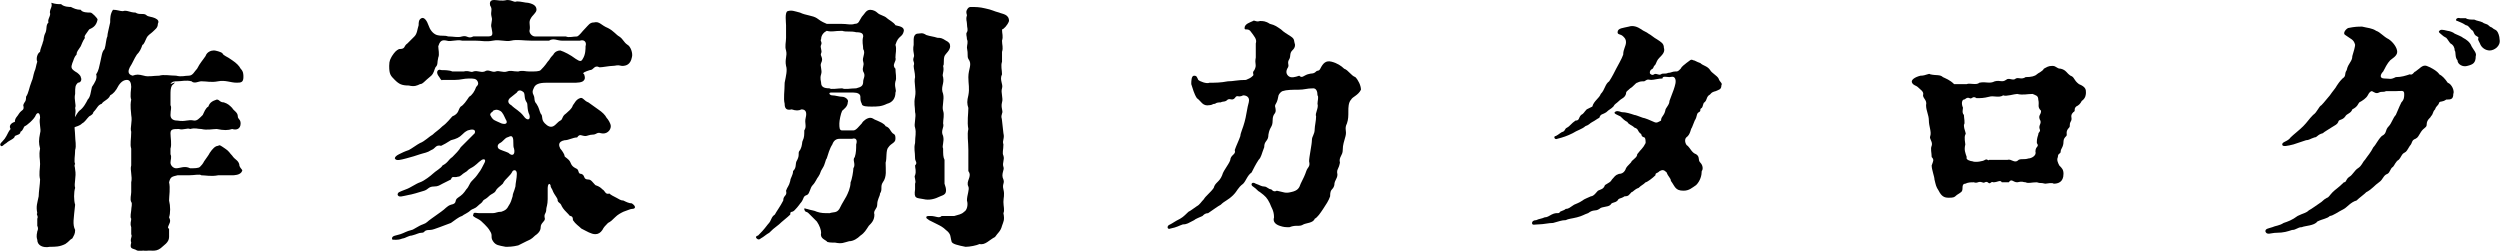 <?xml version="1.0" encoding="iso-8859-1"?>
<!-- Generator: Adobe Illustrator 29.6.1, SVG Export Plug-In . SVG Version: 9.03 Build 0)  -->
<svg version="1.1" id="_&#x30EC;&#x30A4;&#x30E4;&#x30FC;_1"
	 xmlns="http://www.w3.org/2000/svg" xmlns:xlink="http://www.w3.org/1999/xlink" x="0px" y="0px" viewBox="0 0 178.243 17.875"
	 style="enable-background:new 0 0 178.243 17.875;" xml:space="preserve">
<g>
	<path d="M5.358,16.396c0,0.3-0.1,0.4-0.2,0.6c-0.2,0.1-0.2,0.2-0.5,0.4c-0.4,0.2-0.7,0.2-1.1,0.2c-0.5,0.1-0.9-0.1-0.9-0.5
		c-0.1-0.3,0-0.5,0-0.6c0.067-0.133,0.067-0.267,0-0.4v-0.5c0.1-0.2-0.1-0.3,0-0.4c-0.1-0.5,0-0.7,0.1-1.2c0-0.3,0.1-0.9,0.1-1.2
		c-0.1-0.4,0-0.8,0-1.1c0-0.4-0.1-0.6,0-1.1c-0.1-0.4-0.1-0.6,0-1.1c0.1-0.3-0.1-0.7,0-1.1c0-0.4-0.2-0.4-0.3-0.2
		c-0.1,0.3-0.7,0.8-0.8,0.8c-0.1,0.1-0.1,0.3-0.3,0.4c0,0.2-0.2,0.2-0.4,0.3c0,0.2-0.4,0.3-0.6,0.5c-0.2,0.1-0.3,0.3-0.4,0.2
		c-0.1-0.1,0-0.2,0.1-0.3c0.133-0.133,0.233-0.267,0.3-0.4c0.1-0.2,0.2-0.4,0.3-0.5c-0.2-0.3,0.2-0.5,0.3-0.5c0-0.3,0.2-0.4,0.3-0.6
		c0.2-0.3,0.4-0.2,0.3-0.6c0.1-0.3,0.2-0.2,0.2-0.6c0.2-0.3,0.2-0.6,0.4-1.1c0.1-0.2,0.1-0.4,0.2-0.7c0.1-0.2,0.1-0.4,0.2-0.7
		c-0.1-0.2,0-0.6,0.2-0.7c0-0.2,0.2-0.6,0.2-0.7c0.1-0.2,0-0.3,0.2-0.7c0.1-0.3,0-0.5,0.2-0.7c-0.1-0.2,0.2-0.5,0.1-0.7
		c0-0.3,0.2-0.4,0.1-0.7c0.3,0.1,0.5,0.1,0.7,0.1c0.2,0.2,0.6,0.2,0.7,0.2c0.2,0.1,0.4,0.2,0.7,0.2c0.1,0.2,0.5,0.2,0.7,0.2
		c0.1,0,0.5,0.4,0.5,0.5c-0.1,0.5-0.4,0.6-0.6,0.7c-0.2,0.3-0.4,0.5-0.3,0.6c-0.2,0.3-0.2,0.4-0.3,0.6c-0.2,0.3-0.3,0.4-0.3,0.6
		c-0.2,0.2-0.2,0.4-0.3,0.6c-0.1,0.3-0.1,0.4,0.2,0.6c0.2,0.1,0.4,0.3,0.4,0.4c0.1,0.2,0,0.4-0.2,0.4c-0.2,0.2-0.2,0.3-0.2,0.8
		c-0.1,0.4,0.1,0.8,0,1c0.1,0.4-0.1,0.7,0,1c-0.1,0.2,0,0.7,0,1c0,0.3,0.1,0.7,0,1c0,0.4-0.1,0.8,0,1c-0.1,0.1,0,0.2,0,0.4
		c0.1,0.5-0.1,1,0,1.3c-0.1,0.3-0.1,0.9,0,1.2C5.258,15.596,5.158,15.996,5.358,16.396z M12.256,6.098c-0.1,0.2-0.1,0.4-0.1,0.7v0.7
		c0.1,0.2,0,0.3,0,0.7c0,0.2,0.1,0.4,0.5,0.4c0.6,0.1,0.7-0.1,1.2,0c0.2,0,0.3-0.1,0.6-0.4c0.1-0.2,0.2-0.5,0.4-0.6
		c0.1-0.3,0.3-0.4,0.6-0.5c0.2,0,0.2,0.2,0.5,0.2c0.3,0.1,0.4,0.2,0.6,0.4c0.1,0.2,0.4,0.3,0.4,0.6c0,0.2,0.2,0.2,0.2,0.5
		c0,0.4-0.3,0.5-0.6,0.4c-0.3,0.1-0.6,0.1-1.1,0c-0.3,0-0.7,0.1-1.1,0c-0.3,0-0.4-0.1-0.8,0c-0.2-0.1-0.5,0.1-0.8,0
		c-0.4,0-0.6,0-0.6,0.3c0,0.3,0.1,0.8,0,1.1c0,0.1,0,0.2,0,0.4c0.1,0.2,0,0.4,0,0.6s0.2,0.4,0.4,0.4c0.3,0,0.6-0.2,1,0
		c0.3,0,0.6,0,0.7-0.1c0.1-0.1,0.2-0.2,0.3-0.4c0.2-0.3,0.3-0.4,0.4-0.6c0.2-0.3,0.4-0.5,0.6-0.5c0.1-0.1,0.2,0,0.5,0.2
		c0.3,0.2,0.3,0.3,0.5,0.5c0.2,0.3,0.4,0.3,0.5,0.6c0,0.3,0.3,0.4,0.2,0.5c-0.1,0.3-0.6,0.3-0.7,0.3h-1c-0.5,0.1-0.9,0-1.2,0
		c-0.1-0.1-0.5,0-0.9,0h-0.8c-0.4,0.1-0.5,0.1-0.6,0.5c0.1,0.4,0,1,0,1.3c0.1,0.4,0.1,0.9,0,1.2c0.1,0.2,0.1,0.3,0,0.5
		c-0.1,0.2-0.1,0.3,0,0.3v0.6c0,0.4-0.4,0.6-0.6,0.8c-0.4,0.3-0.7,0.1-1.1,0.2c-0.2-0.1-0.4,0.1-0.7-0.1c-0.3-0.1-0.4-0.1-0.3-0.5
		c-0.1-0.3,0.1-0.4,0-0.6v-0.5c-0.1-0.3,0-0.4,0-0.6c-0.1-0.1,0-0.5,0-0.6c0-0.2,0.1-0.5,0-0.6c-0.1-0.2,0-0.5,0-0.7v-0.7
		c0.1-0.4-0.1-0.9,0-1.2v-1.2c-0.1-0.3,0-0.7,0-1.2c-0.1-0.3,0.1-0.7,0-1.2c0-0.2-0.1-0.6,0-1.1c-0.1-0.2,0-0.8,0-0.9
		c0-0.3-0.1-0.5-0.3-0.5c-0.2,0-0.4,0.1-0.6,0.4c-0.2,0.4-0.4,0.6-0.6,0.7c-0.1,0.3-0.5,0.4-0.6,0.6c-0.3,0.1-0.3,0.3-0.6,0.6
		c0,0.1-0.1,0.2-0.3,0.3c-0.2,0.2-0.3,0.4-0.5,0.5c-0.2,0.2-0.4,0.2-0.6,0.3c-0.2,0.1-0.3,0.2-0.4,0.2c-0.1-0.1,0-0.2,0.2-0.4
		c0.1-0.2,0.4-0.8,0.6-1c0.3-0.2,0.5-0.6,0.6-0.8c0.2-0.2,0.2-0.5,0.3-0.9c0.2-0.3,0.4-0.6,0.3-0.9c0.2-0.3,0.2-0.5,0.3-0.9
		c0.1-0.4,0.1-0.7,0.3-0.9c0.1-0.3,0.1-0.7,0.2-0.9c0-0.2,0.1-0.5,0.2-1c0-0.3,0-0.6,0.2-0.9c0.3,0,0.5,0.1,0.7,0.1
		c0.3-0.1,0.5,0.1,0.9,0.1c0.3,0.2,0.6,0,0.8,0.2c0.1,0.1,0.4,0.1,0.6,0.2c0.2,0.1,0.3,0.2,0.2,0.4c0,0.3-0.2,0.4-0.4,0.6
		c-0.1,0.1-0.3,0.2-0.4,0.4c-0.1,0.2-0.2,0.5-0.3,0.5c-0.1,0.3-0.2,0.5-0.4,0.7c-0.2,0.3-0.3,0.6-0.5,0.9c-0.1,0.2-0.2,0.5,0.2,0.6
		c0.3-0.1,0.4-0.1,0.8,0c0.3,0.1,0.7,0,1.1,0c0.3-0.1,0.8,0,1.2,0c0.4,0.1,0.6,0,0.9,0c0.3,0,0.4-0.3,0.6-0.5
		c0.2-0.4,0.4-0.6,0.6-0.9c0.1-0.3,0.4-0.4,0.6-0.4c0.1,0,0.5,0.1,0.6,0.2c0.1,0.2,0.3,0.2,0.7,0.5c0.3,0.2,0.5,0.4,0.6,0.6
		c0.2,0.2,0.2,0.4,0.2,0.6c0,0.4-0.2,0.4-0.5,0.4c-0.4,0-0.8-0.2-1.3-0.1c-0.5,0.1-0.8,0-1.2,0c-0.2,0-0.5,0.2-0.7,0
		c-0.4-0.1-0.7,0-1,0c-0.2,0-0.4,0-0.5,0.2C12.656,5.798,12.456,5.898,12.256,6.098z"/>
	<path d="M45.048,14.896c-0.1,0-0.3,0.1-0.6,0.2c-0.2,0.1-0.4,0.2-0.6,0.4c-0.2,0.2-0.3,0.3-0.5,0.4c-0.2,0.2-0.3,0.3-0.4,0.5
		c-0.133,0.2-0.3,0.3-0.5,0.3c-0.3,0-0.6-0.2-1-0.4c-0.2-0.2-0.4-0.3-0.6-0.6c0-0.4-0.2-0.2-0.3-0.4c-0.2-0.2-0.4-0.4-0.5-0.6
		c-0.1-0.3-0.3-0.2-0.3-0.5c-0.1-0.2-0.2-0.3-0.3-0.5c-0.1-0.3-0.2-0.3-0.2-0.5c-0.1-0.2-0.2,0-0.2,0.2v0.8c0,0.4-0.1,0.6-0.1,0.7
		c0,0.4-0.2,0.3-0.1,0.7c0,0.2-0.3,0.3-0.3,0.6c0,0.2-0.1,0.4-0.4,0.6c-0.3,0.3-0.4,0.3-0.6,0.4c-0.2,0.1-0.4,0.2-0.6,0.3
		c-0.4,0.1-0.7,0.1-0.9,0.1c-0.5-0.1-0.7-0.1-0.9-0.4c-0.2-0.3,0-0.4-0.2-0.7c-0.1-0.2-0.3-0.4-0.4-0.5c-0.2-0.2-0.3-0.3-0.5-0.4
		c-0.2-0.1-0.4-0.2-0.3-0.3c0-0.2,0.2-0.1,0.4-0.1h1c0.2,0,0.3-0.1,0.6-0.1c0.3-0.1,0.4-0.2,0.5-0.4c0.2-0.3,0.2-0.4,0.3-0.7
		c0-0.2,0.1-0.3,0.2-0.7c0-0.2,0.1-0.6,0.1-0.9c0-0.3-0.2-0.3-0.3-0.2c-0.1,0.2-0.2,0.3-0.3,0.4c-0.2,0.2-0.3,0.3-0.4,0.5
		c-0.2,0.2-0.4,0.3-0.5,0.5s-0.3,0.2-0.5,0.4s-0.3,0.2-0.4,0.3c-0.1,0.2-0.2,0.2-0.4,0.4s-0.4,0.2-0.5,0.3c-0.2,0.2-0.5,0.3-0.6,0.4
		c-0.3,0.1-0.5,0.3-0.8,0.5c-0.3,0.1-0.5,0.2-0.8,0.3c-0.3,0.1-0.5,0.2-0.7,0.2c-0.5,0-0.3,0.2-0.6,0.2c-0.2,0-0.3,0.1-0.7,0.2
		c-0.2,0-0.5,0.2-0.6,0.2c-0.1,0-0.2,0.1-0.5,0.1s-0.3,0-0.3-0.1c0-0.2,0.3-0.2,0.6-0.3s0.4-0.2,0.8-0.3c0.1,0,0.5-0.3,0.8-0.4
		c0.3-0.1,0.3-0.2,0.6-0.4s0.4-0.3,0.7-0.5s0.4-0.4,0.7-0.5c0.5-0.1,0.2-0.3,0.5-0.5c0.3-0.2,0.4-0.3,0.6-0.6
		c0.2-0.2,0.2-0.4,0.4-0.6c0.2-0.2,0.3-0.3,0.5-0.6c0.1-0.1,0.3-0.5,0.4-0.7c0.1-0.2,0-0.3-0.2-0.2c-0.3,0.2-0.4,0.4-0.8,0.6
		c-0.2,0.1-0.2,0.2-0.4,0.3c-0.2,0.1-0.3,0.3-0.5,0.3c-0.3,0.1-0.4-0.1-0.5,0.2l-0.6,0.3c-0.2,0.1-0.3,0.2-0.6,0.2
		c-0.4,0-0.4,0.2-0.7,0.3c-0.3,0.1-1,0.3-1.1,0.3c-0.5,0.1-0.7,0.2-0.8,0c0-0.2,0.1-0.2,0.6-0.4c0.3-0.1,0.7-0.4,1-0.5
		c0.3-0.1,0.8-0.5,0.9-0.6c0.2-0.2,0.6-0.4,0.7-0.6c0.4-0.2,0.4-0.4,0.7-0.6c0.2-0.2,0.5-0.5,0.6-0.7c0.3-0.3,0.4-0.4,0.6-0.6
		c0.1-0.1,0.3-0.3,0.4-0.4c0.1-0.3-0.2-0.3-0.5-0.2c-0.2,0.1-0.3,0.2-0.4,0.3c-0.2,0.2-0.4,0.3-0.8,0.4c-0.3,0.2-0.5,0.3-0.7,0.4
		c-0.4-0.1-0.4,0.2-0.7,0.3c-0.3,0.2-0.5,0.2-0.8,0.3c-0.3,0.1-0.6,0.2-1,0.3c-0.4,0.1-0.7,0.2-0.8,0c0-0.1,0.1-0.2,0.3-0.3
		c0.2-0.1,0.4-0.2,0.7-0.3c0.2-0.1,0.6-0.4,0.8-0.5c0.3-0.1,0.7-0.5,0.9-0.6c0.2-0.2,0.4-0.3,0.7-0.6c0.3-0.2,0.6-0.6,0.7-0.7
		c0.5-0.2,0.4-0.5,0.6-0.7c0.2-0.1,0.4-0.4,0.6-0.7c0.2-0.1,0.4-0.4,0.5-0.7c0.1-0.1,0.2-0.2,0.1-0.4c-0.1-0.2-0.3-0.2-0.6-0.2
		c-0.4,0-0.6,0.1-1,0.1h-0.9c-0.1,0.1-0.2-0.2-0.3-0.3c-0.2-0.3,0-0.5,0.2-0.4c0.2,0,0.6,0,0.8,0.1h0.8c0.4-0.1,0.5,0.1,0.7,0
		c0.3-0.1,0.5,0.1,0.8,0c0.3-0.2,0.5,0.1,0.8,0c0.2-0.1,0.5,0.1,0.8,0c0.3-0.1,0.4,0,0.8,0c0.3-0.1,0.5,0,0.8,0c0.4,0,0.7,0,0.8-0.1
		s0.3-0.3,0.5-0.6c0.2-0.2,0.1-0.2,0.4-0.5c0.1-0.2,0.3-0.3,0.5-0.3c0.3,0.1,0.7,0.3,1.1,0.6c0.3,0.2,0.4,0.2,0.5,0
		c0.2-0.3,0.2-0.7,0.2-0.9c0.1-0.3-0.1-0.5-0.4-0.4h-1.3c-0.3,0-0.6-0.2-0.9,0h-1.3c-0.5,0-1-0.1-1.4,0c-0.4,0.1-0.8-0.1-1.3,0
		c-0.5,0.1-0.8,0-1.3,0h-0.9c-0.4-0.1-0.8,0.1-1.1,0c-0.4-0.1-0.5,0.1-0.6,0.4c0,0.2,0.1,0.6,0,0.8c-0.1,0.4,0,0.5-0.2,0.7
		c-0.1,0.2-0.1,0.4-0.3,0.6c-0.5,0.4-0.6,0.6-0.8,0.6c-0.2,0.1-0.4,0.2-0.8,0.1c-0.5,0-0.7-0.1-1-0.4c-0.3-0.3-0.4-0.4-0.4-1
		c0-0.4,0.1-0.5,0.2-0.7c0.2-0.3,0.3-0.4,0.5-0.5c0.5,0,0.3-0.2,0.6-0.4l0.5-0.5c0.2-0.2,0.2-0.5,0.3-0.8c0-0.2,0-0.4,0.2-0.5
		c0.2-0.1,0.4,0.2,0.5,0.5c0.1,0.3,0.3,0.6,0.6,0.7c0.4,0.1,0.5,0,0.8,0.1c0.4,0,0.7,0.1,1,0c0.4-0.1,0.4,0.2,0.8,0h1
		c0.4,0,0.4-0.1,0.3-0.6c-0.1-0.3,0.1-0.5,0-0.8c-0.1-0.4,0.1-0.5-0.1-0.8C34.85,0,35.15,0,35.25,0c0.2,0,0.5,0.1,0.9,0
		c0.4,0,0.5,0.2,0.7,0.1c0.3,0,0.6,0.1,0.8,0.1c0.5,0.1,0.6,0.3,0.6,0.5s-0.3,0.4-0.4,0.6c-0.2,0.3,0,0.5-0.1,0.9
		c0,0.2,0.2,0.4,0.4,0.4h2.199c0.2,0.1,0.5,0,0.8,0c0.2-0.1,0.3-0.3,0.6-0.6c0.2-0.2,0.3-0.4,0.6-0.4c0.4-0.1,0.5,0.2,1,0.4
		c0.4,0.2,0.6,0.5,0.8,0.6c0.3,0.2,0.3,0.4,0.6,0.6c0.2,0.1,0.4,0.6,0.3,0.9c-0.1,0.5-0.4,0.6-0.7,0.6c-0.4-0.1-0.4,0-0.7,0
		c-0.2,0-0.7,0.1-0.9,0.1c-0.4-0.2-0.4,0.2-0.7,0.2c-0.3,0.1-0.6,0.2-0.4,0.3c0.067,0.2,0.067,0.333,0,0.4c-0.1,0.2-0.5,0.2-0.8,0.2
		h-1.9c-0.5,0-0.8,0.1-0.9,0.4c-0.1,0.2-0.1,0.3,0,0.5c0.1,0.2,0,0.4,0.2,0.6c0.2,0.3,0.2,0.5,0.3,0.7c0.2,0.2,0,0.4,0.3,0.7
		c0.2,0.2,0.4,0.3,0.6,0.2c0.2-0.1,0.3-0.3,0.5-0.4c0.2-0.1,0.1-0.3,0.4-0.5c0.2-0.2,0.4-0.3,0.5-0.6c0.1-0.1,0.2-0.4,0.5-0.5
		c0.2-0.1,0.3,0.2,0.6,0.3c0.3,0.2,0.4,0.3,0.7,0.5c0.3,0.2,0.5,0.4,0.6,0.6c0.1,0.1,0.3,0.4,0.3,0.6c0,0.3-0.3,0.6-0.7,0.5
		c-0.3-0.1-0.3,0.1-0.6,0.1c-0.2,0-0.4,0.1-0.5,0.1c-0.3,0-0.4-0.2-0.6,0.1c-0.3,0-0.6,0.2-0.9,0.2c-0.5,0.1-0.4,0.4-0.3,0.6
		c0.1,0.1,0.3,0.4,0.3,0.5s0.1,0.1,0.3,0.3s0.1,0.4,0.5,0.6c0.3,0.1,0.1,0.4,0.4,0.4c0.3,0.1,0.1,0.4,0.5,0.4c0.2,0,0.3,0.2,0.5,0.4
		c0.3,0.1,0.4,0.2,0.5,0.3c0.2,0.1,0.2,0.4,0.5,0.3c0.1,0.1,0.3,0.2,0.5,0.3c0.2,0.1,0.3,0.2,0.5,0.2c0.2,0.1,0.4,0.2,0.6,0.2
		C45.348,14.696,45.348,14.896,45.048,14.896L45.048,14.896z M36.05,8.498c-0.1-0.2-0.2-0.5-0.4-0.6s-0.3-0.1-0.5,0
		c0,0.1-0.2,0.1-0.2,0.3c0.067,0.133,0.133,0.233,0.2,0.3c0.1,0.1,0.4,0.2,0.6,0.3C36.05,8.898,36.25,8.798,36.05,8.498z
		 M36.65,10.597c-0.1-0.2,0-0.6-0.1-0.8c-0.1-0.2-0.3,0-0.4,0c-0.2,0.1-0.3,0.3-0.5,0.4c-0.2,0.1-0.2,0.3-0.1,0.4
		c0.1,0.1,0.5,0.2,0.7,0.3C36.55,11.197,36.75,10.997,36.65,10.597z M36.35,6.998c-0.2,0.2-0.1,0.4,0.1,0.5c0.3,0.3,0.6,0.4,0.9,0.8
		c0.2,0.3,0.5,0.3,0.4-0.1c-0.2-0.4-0.1-0.8-0.2-0.9c-0.2-0.3-0.1-0.5-0.2-0.7c-0.2-0.2-0.4-0.2-0.5,0
		C36.85,6.598,36.35,6.998,36.35,6.998z"/>
	<path d="M64.443,2.199c-0.1,0.5-0.4,0.3-0.6,1c0.1,0.3,0,0.6,0,0.9c0.1,0.3-0.3,0.5,0,0.8c0,0.3,0.1,0.7,0,0.9
		c-0.1,0.4,0.1,0.6,0,0.8c0,0.4-0.2,0.7-0.6,0.8c-0.4,0.2-0.7,0.2-1.1,0.2c-0.3,0-0.7,0-0.7-0.2c-0.1-0.2-0.1-0.3-0.1-0.5
		s-0.2-0.3-0.5-0.3h-1.6c-0.2,0-0.1,0.2,0.1,0.2s0.5,0.1,0.7,0.1c0.2,0,0.5,0.2,0.4,0.4c0,0.3-0.3,0.5-0.4,0.6
		c-0.1,0.2-0.2,0.7-0.2,0.9c0,0.3,0,0.5,0.2,0.5h0.8c0.2,0,0.4-0.3,0.6-0.5c0.1-0.2,0.4-0.4,0.6-0.4c0.2,0,0.2,0.1,0.5,0.2
		c0.2,0.1,0.5,0.2,0.6,0.4c0.3,0.1,0.3,0.3,0.5,0.5c0.2,0.1,0.2,0.2,0.2,0.4c0,0.3-0.3,0.3-0.5,0.6c-0.2,0.2-0.1,0.8-0.2,1.1
		c0,0.5,0.1,1-0.2,1.4c-0.2,0.3,0,0.5-0.2,0.8c0,0.2-0.2,0.4-0.2,0.8c0,0.3-0.3,0.4-0.2,0.7c0,0.4-0.2,0.6-0.4,0.8
		c-0.2,0.3-0.3,0.5-0.6,0.7c-0.2,0.2-0.5,0.4-0.8,0.4c-0.4,0.1-0.5,0.2-1,0.1c-0.2,0-0.6,0-0.6-0.1c-0.1-0.1-0.5-0.2-0.4-0.6
		c0-0.2-0.1-0.5-0.3-0.8c-0.3-0.3-0.4-0.4-0.6-0.6c-0.1-0.1-0.2-0.1-0.2-0.1c-0.067-0.067-0.1-0.133-0.1-0.2c0-0.1,0.1,0,0.2,0
		c0.3,0.1,0.5,0.1,0.7,0.2c0.3,0.1,0.5,0.1,0.9,0.1c0.3-0.1,0.5,0,0.7-0.3c0.1-0.2,0.2-0.4,0.5-0.9c0.1-0.2,0.3-0.6,0.3-1
		c0.1-0.2,0.2-0.8,0.2-1c0.2-0.3-0.1-0.6,0.1-0.8c0.1-0.3,0.1-0.6,0.1-0.9c0.1-0.3,0-0.5-0.3-0.4h-0.9c-0.2,0-0.4,0.1-0.5,0.4
		c-0.2,0.3-0.3,0.7-0.4,1c-0.1,0.1-0.1,0.4-0.3,0.7s-0.1,0.3-0.3,0.6c-0.1,0.1-0.2,0.4-0.4,0.6c-0.2,0.2-0.2,0.6-0.4,0.7
		c-0.3,0.1-0.2,0.2-0.4,0.5c-0.1,0.1-0.2,0.3-0.5,0.6c-0.2,0.2-0.3,0-0.3,0.3c-0.2,0.2-0.6,0.5-0.8,0.7c-0.4,0.3-0.5,0.4-0.7,0.6
		c-0.2,0.1-0.4,0.3-0.6,0.4c-0.1,0.1-0.2,0.1-0.3,0c-0.1-0.1,0-0.2,0.1-0.2c0.2-0.2,0.4-0.4,0.7-0.8c0.3-0.3,0.2-0.5,0.5-0.7
		c0.1-0.2,0.4-0.6,0.6-1c0-0.4,0.3-0.3,0.2-0.7c0.1-0.3,0.2-0.3,0.3-0.7c0-0.2,0.2-0.4,0.2-0.7c0.3-0.3,0.1-0.5,0.3-0.8
		c0.2-0.4,0-0.5,0.2-0.7c0.2-0.4,0.1-0.5,0.2-0.7s0.1-0.4,0.1-0.7c0.2-0.3,0-0.5,0.1-0.9s0-0.6-0.3-0.6c-0.2,0.1-0.4,0.1-0.7,0
		c-0.4,0.1-0.5-0.1-0.5-0.4c-0.1-0.4,0-0.9,0-1.5c0.1-0.5,0.2-0.9,0.1-1.2c-0.1-0.5,0.1-0.7,0-1.1c-0.1-0.3,0-0.6,0-0.9V1.8
		c0-0.2-0.1-0.9,0.1-1c0.3-0.1,0.5,0,0.9,0.1c0.4,0.2,0.9,0.2,1.2,0.4c0.4,0.3,0.5,0.3,0.7,0.4h1c0.5,0,0.7,0.1,1,0
		c0.3,0,0.3-0.2,0.5-0.5c0.2-0.2,0.3-0.5,0.6-0.5c0.2,0,0.4,0.1,0.5,0.2c0.2,0.2,0.5,0.2,0.7,0.4c0.1,0.1,0.5,0.3,0.6,0.5
		C64.343,1.9,64.443,1.999,64.443,2.199z M61.543,5.798c0-0.2,0.2-0.4,0-0.7c-0.1-0.3,0.1-0.4,0-0.7s0.2-0.6,0-0.9
		c0-0.3-0.1-0.5,0-0.9c0-0.2-0.1-0.3-0.5-0.3c-0.4-0.1-0.7,0-1-0.1c-0.6,0-0.7,0.1-1.1,0c-0.2,0.1-0.4,0.3-0.4,0.6
		c-0.1,0.1,0.1,0.2,0,0.4c-0.1,0.2,0.1,0.4,0,0.6c-0.1,0.2,0.2,0.3,0,0.7c-0.1,0.2,0.1,0.5,0,0.8c-0.1,0.3,0,0.5,0,0.6
		c0,0.3,0.2,0.4,0.6,0.4c0.1,0.1,0.6,0,0.9,0c0.2,0.1,0.6,0,1,0C61.444,6.198,61.543,6.098,61.543,5.798z M67.042,13.996
		c-0.4,0.2-0.8,0.3-1.2,0.2c-0.5-0.1-0.7,0-0.6-0.7v-0.4c0.1-0.2-0.1-0.5,0-0.6c0.1-0.3,0-0.5,0-0.7c0.2-0.2,0-0.3,0-0.5
		c0-0.5-0.1-0.7,0-1.1c0-0.5,0.1-0.7,0-1.1c-0.1-0.2,0.1-0.8,0-1.1c0-0.4-0.1-0.6,0-1.1c0.1-0.5-0.1-1,0-1.4c0-0.3-0.1-0.6-0.1-0.8
		c0.1-0.3-0.1-0.3,0-0.6c0.1-0.2-0.1-0.4,0-0.9v-0.4c0-0.2,0.1-0.4,0.3-0.4c0.2,0,0.3-0.1,0.6,0.1c0.3,0.1,0.5,0.1,0.8,0.2
		c0.2,0,0.3,0,0.6,0.2c0.2,0.1,0.3,0.2,0.3,0.4c0,0.3-0.3,0.5-0.4,0.7c-0.1,0.3,0,0.6-0.1,0.7c0.1,0.4-0.1,0.6,0,0.8
		c0.1,0.5-0.2,0.7,0,1.2c0.1,0.4-0.1,0.9,0,1.2c0.1,0.3,0,0.6,0,0.9c0.1,0.3-0.2,0.5,0,0.9c0.1,0.4-0.1,0.7,0,0.9
		c0,0.4,0,0.6,0.1,0.8v1.7C67.642,13.896,67.242,13.896,67.042,13.996z M71.541,9.498c0.1,0.4-0.1,0.5,0,0.8c0,0.4-0.1,0.6,0,0.8
		c0.1,0.3-0.1,0.5,0,0.8c0.1,0.2-0.2,0.5,0,0.9c0.1,0.3-0.1,0.3,0,0.7c0.1,0.4,0,0.6,0,0.9c0,0.3,0.1,0.6,0,0.8
		c0.1,0.5,0,0.6-0.1,0.9c-0.1,0.4-0.3,0.5-0.5,0.8c-0.4,0.2-0.7,0.6-1.1,0.5c-0.2,0.1-0.7,0.2-1,0.2c-0.5-0.1-1-0.2-1-0.4
		c-0.1-0.3,0-0.5-0.4-0.8c-0.2-0.2-0.4-0.3-0.6-0.4l-0.6-0.3c-0.1-0.1-0.2-0.1-0.2-0.2c0-0.1,0.1-0.1,0.3-0.1c0.4,0,0.6,0.2,0.8,0
		h0.9c0.3-0.1,0.5-0.1,0.7-0.3c0.2-0.1,0.3-0.5,0.2-0.8c0-0.4,0.2-0.8,0.1-1c-0.2-0.4,0.3-0.7,0-1.1v-1.5c0-0.6-0.1-1.1,0-1.5
		c-0.1-0.5,0-1.1,0-1.5c-0.1-0.3-0.1-0.5,0-0.9c0.1-0.5,0-0.8,0-1.3c0-0.6,0.3-0.9,0-1.3c-0.1-0.2,0-0.3-0.1-0.8
		c0-0.2,0.1-0.4,0-0.6c0-0.2-0.1-0.4,0-0.5c0.1-0.2,0-0.3,0-0.6c0-0.2-0.1-0.3,0-0.6c0-0.1-0.1-0.2,0-0.4c0.1-0.2,0.2-0.2,0.3-0.2
		c0.3,0,0.6,0,1,0.1c0.5,0.1,0.6,0.2,1,0.3c0.2,0.1,0.7,0.1,0.7,0.6c-0.1,0.3-0.4,0.6-0.5,0.6c0,0.3,0.1,0.5,0,0.8
		c0,0.3,0.1,0.5,0,0.8v0.7c-0.1,0.3,0,0.6,0,0.9c-0.2,0.4,0.1,0.7,0,1c-0.1,0.3,0.1,0.7,0,1c-0.1,0.4,0.1,0.6,0,0.8
		c-0.1,0.3,0,0.3,0,0.5C71.441,8.598,71.541,9.498,71.541,9.498z"/>
	<path d="M96.334,7.098c-0.2,0.2-0.2,0.6-0.2,0.8c0,0.4,0,0.6-0.1,0.9c-0.2,0.4,0,0.5-0.1,0.9c-0.1,0.4-0.2,0.6-0.2,1
		s-0.3,0.5-0.2,0.9c-0.1,0.5-0.2,0.4-0.2,0.7c0.1,0.4-0.2,0.5-0.2,0.9c-0.1,0.4-0.3,0.2-0.3,0.8c-0.1,0.3-0.3,0.6-0.5,0.9
		s-0.4,0.6-0.6,0.7c-0.1,0.3-0.6,0.3-0.8,0.4c-0.3,0.2-0.5,0-1,0.2c-0.3,0-0.4,0-0.7-0.1c-0.3-0.1-0.5-0.3-0.4-0.6
		c0-0.5-0.2-0.7-0.3-1c-0.2-0.4-0.3-0.5-0.7-0.8c-0.2-0.1-0.2-0.2-0.5-0.4c-0.2-0.1-0.1-0.4,0.2-0.2c0.3,0.1,0.4,0.2,0.6,0.2
		s0.3,0.2,0.5,0.2c0.1,0.1,0.2,0.2,0.4,0.1c0.5,0.1,0.6,0.2,1,0.1c0.5-0.1,0.6-0.3,0.7-0.6c0.2-0.4,0.3-0.6,0.4-0.9
		c0.1-0.3,0.3-0.3,0.2-0.7c0-0.3,0.2-1.2,0.2-1.5s0.2-0.4,0.2-0.8c0-0.2,0.1-0.6,0.1-0.9c-0.1-0.2,0.2-0.6,0.1-0.9
		c0-0.2,0.1-0.5,0-0.6c0-0.3-0.1-0.5-0.3-0.5c-0.5,0-0.6,0.1-1.1,0.1c-0.4,0-0.8,0-1.1,0.1c-0.2,0.1-0.3,0.3-0.3,0.4
		c-0.1,0.6-0.3,0.5-0.2,0.8c0.1,0.5-0.2,0.3-0.2,0.9c0,0.5-0.2,0.4-0.3,1c0,0.5-0.3,0.4-0.3,0.9c-0.2,0.5-0.2,0.7-0.4,0.9
		c-0.2,0.3-0.4,0.7-0.5,0.9c-0.3,0.2-0.4,0.6-0.6,0.8c-0.4,0.3-0.4,0.5-0.7,0.8c-0.4,0.4-0.6,0.4-0.9,0.7c-0.2,0.1-0.6,0.4-0.9,0.6
		c-0.2,0-0.3,0.1-0.4,0.2c-0.2,0.1-0.5,0.2-0.6,0.3c-0.4,0.2-0.5,0.3-0.8,0.3c-0.3,0.1-0.4,0.2-0.9,0.3c-0.2,0.1-0.3-0.2,0-0.3
		c0.2-0.1,0.3-0.2,0.7-0.4c0.2-0.1,0.5-0.4,0.6-0.5c0.2-0.1,0.3-0.2,0.6-0.4c0.2-0.1,0.3-0.3,0.5-0.5c0.1-0.2,0.5-0.5,0.7-0.8
		c0.1-0.4,0.4-0.4,0.6-0.9c0.1-0.4,0.6-0.9,0.6-1.2c0.1-0.3,0.4-0.3,0.3-0.6c0.1-0.3,0.3-0.7,0.4-1c0-0.2,0.2-0.6,0.3-1
		c0.1-0.3,0.2-1.1,0.3-1.4c0.1-0.4-0.2-0.5-0.4-0.5c-0.4,0.2-0.4-0.1-0.6,0.2c-0.2,0.2-0.3,0-0.5,0.1c-0.2,0.2-0.3,0.1-0.5,0.2
		c-0.2,0-0.333,0.033-0.4,0.1c-0.2,0-0.2,0.1-0.4,0.1c-0.5,0.1-0.6-0.3-0.9-0.5c-0.2-0.3-0.3-0.7-0.4-1c0-0.2,0-0.6,0.2-0.6
		c0.2,0,0.2,0.1,0.3,0.3c0.1,0.1,0.6,0.3,0.8,0.2c0.4,0,0.8,0,1.3-0.1c0.4,0,0.7-0.1,1.3-0.1c0.2-0.1,0.3-0.1,0.5-0.3
		c0.1-0.1-0.1-0.2,0.1-0.4c0.2-0.4,0-0.4,0.1-0.9v-1c0.1-0.3-0.1-0.5-0.4-0.9c-0.2-0.2-0.4,0-0.4-0.2c0-0.3,0.4-0.4,0.6-0.5
		c0.1-0.1,0.2,0.1,0.5,0c0.2,0,0.4,0,0.7,0.2c0.4,0.1,0.5,0.2,0.8,0.4c0.2,0.2,0.4,0.3,0.7,0.5c0.3,0.2,0.2,0.3,0.3,0.6
		c0,0.2-0.1,0.3-0.2,0.4c-0.2,0.2-0.1,0.4-0.2,0.6c-0.2,0.3,0,0.4-0.1,0.6c-0.2,0.3-0.1,0.5,0,0.6c0.2,0.2,0.5,0.1,0.8,0
		c0.2,0.2,0.3,0,0.6-0.1s0.4,0,0.6-0.2c0.1-0.1,0.2,0,0.3-0.2c0.2-0.4,0.4-0.6,0.8-0.5c0.4,0.1,0.7,0.3,0.9,0.5
		c0.3,0.1,0.5,0.5,0.8,0.6c0.2,0.2,0.4,0.6,0.4,0.9C96.834,6.798,96.434,6.898,96.334,7.098z"/>
	<path d="M113.53,7.598c0.1-0.4,0.5-0.6,0.6-0.9c0.3-0.3,0.3-0.7,0.6-0.9c0.2-0.3,0.4-0.7,0.5-0.9c0.1-0.2,0.4-0.7,0.5-1
		c0-0.4,0.2-0.6,0.2-0.9c0-0.2-0.1-0.3-0.2-0.4c-0.2-0.2-0.4-0.1-0.4-0.3c0-0.3,0.4-0.3,0.8-0.4c0.3-0.1,0.6,0,0.9,0.2
		c0.1,0.1,0.4,0.2,0.5,0.3c0.2,0.1,0.4,0.3,0.6,0.4c0.3,0.2,0.5,0.3,0.5,0.6c0.1,0.3-0.1,0.5-0.3,0.7c-0.2,0.2-0.2,0.3-0.3,0.5
		c-0.2,0.2-0.1,0.2-0.2,0.3c-0.2,0.1-0.2,0.2-0.2,0.3s0.2,0.2,0.3,0.1c0.2-0.1,0.3,0.1,0.5,0c0.1-0.1,0.3,0,0.5-0.1
		c0.2,0,0.3-0.1,0.5-0.1s0.2,0,0.4-0.2c0.1-0.2,0.3-0.3,0.4-0.4c0.3-0.2,0.3-0.3,0.5-0.2c0.1,0,0.2,0.1,0.5,0.2
		c0.2,0.2,0.5,0.2,0.7,0.5c0.1,0.2,0.5,0.4,0.6,0.6c0.1,0.3,0.3,0.3,0.2,0.5c0,0.3-0.2,0.3-0.4,0.4c-0.4,0.1-0.3,0.2-0.5,0.3
		c-0.2,0.2-0.1,0.3-0.3,0.5c-0.1,0-0.1,0.3-0.2,0.4c-0.2,0.1,0,0.2-0.2,0.3c-0.2,0.1-0.1,0.3-0.3,0.6l-0.2,0.5
		c-0.1,0.1-0.1,0.5-0.4,0.7c-0.2,0.2,0,0.6,0.1,0.6c0.2,0.2,0.3,0.5,0.6,0.6c0.3,0.2,0.1,0.4,0.3,0.6s0.2,0.5,0.1,0.6
		c0,0.3-0.1,0.7-0.4,1c-0.3,0.2-0.5,0.4-0.9,0.4c-0.6,0-0.6-0.3-0.9-0.7c0-0.2-0.2-0.3-0.3-0.6c-0.2-0.2-0.3-0.2-0.5-0.1
		c-0.2,0.2-0.3,0.1-0.3,0.3c-0.2,0.2-0.6,0.5-0.7,0.5c-0.2,0.2-0.3,0.2-0.5,0.4c-0.3,0.1-0.4,0.3-0.5,0.3c-0.2,0.2-0.2,0.3-0.5,0.3
		c-0.3,0.2-0.4,0.1-0.5,0.3c-0.2,0.2-0.4,0.1-0.5,0.3c-0.2,0.2-0.6,0.1-0.8,0.3c-0.3,0.2-0.4,0-0.8,0.3c-0.3,0.1-0.4,0.2-0.8,0.3
		c-0.4,0.1-0.6,0.1-0.8,0.2c-0.3,0-0.5,0.1-0.9,0.2c-0.3,0-0.7,0.1-1,0.1c-0.3,0-0.5,0.1-0.5-0.1c0-0.1,0.1-0.2,0.3-0.2
		c0.2-0.1,0.4-0.1,0.6-0.2c0.2,0,0.3-0.1,0.5-0.2c0.4-0.2,0.5,0,0.6-0.2c0.2-0.1,0.3-0.1,0.4-0.2c0.2,0,0.3-0.1,0.6-0.3
		c0.2-0.1,0.3-0.1,0.6-0.3c0.1-0.1,0.4-0.2,0.6-0.3c0.2,0,0.4-0.3,0.5-0.4c0.2-0.1,0.4-0.1,0.5-0.4c0.3-0.2,0.4-0.2,0.5-0.4
		c0.2-0.2,0.2-0.3,0.5-0.4c0.2,0,0.4-0.1,0.5-0.4c0.1-0.2,0.4-0.4,0.4-0.5c0.2-0.2,0.4-0.3,0.4-0.5c0.3-0.4,0.4-0.4,0.6-0.8
		c0-0.1,0-0.4-0.1-0.4c-0.3-0.1-0.1-0.2-0.3-0.3c-0.2-0.2-0.1-0.3-0.4-0.4c-0.2-0.2-0.4-0.2-0.5-0.4c-0.2-0.1-0.3-0.2-0.5-0.4
		c-0.2-0.1-0.5-0.2-0.4-0.3c0.1-0.1,0.2-0.1,0.5,0c0.3,0,0.6,0.1,0.9,0.2c0.1,0,0.3,0.1,0.6,0.2c0.1,0,0.6,0.2,0.8,0.3
		c0.2,0.1,0.3,0,0.5-0.1c0-0.3,0.2-0.3,0.3-0.7c0-0.2,0.3-0.4,0.3-0.7c0.1-0.3,0.2-0.5,0.3-0.8c0.1-0.3,0.2-0.6,0.1-0.8
		c-0.1-0.2-0.3-0.1-0.4-0.1c-0.2,0-0.5-0.1-0.5,0.1c-0.3,0-0.6,0.1-0.8,0.1s-0.2-0.1-0.5,0.1c-0.2,0-0.3,0-0.5,0.1
		c-0.1,0-0.3,0.3-0.5,0.4c-0.2,0.2-0.3,0.2-0.3,0.4c-0.1,0.3-0.3,0.3-0.5,0.5s-0.3,0.2-0.4,0.4c-0.2,0.2-0.3,0.2-0.5,0.4
		c-0.3,0.2-0.4,0.1-0.5,0.4c-0.2,0.1-0.3,0.2-0.5,0.3c-0.2,0.1-0.2,0.2-0.5,0.3c-0.2,0.2-0.6,0.3-0.9,0.5c-0.4,0.2-0.7,0.3-1.1,0.4
		c-0.2,0.1-0.3-0.2-0.1-0.2c0.2-0.1,0.4-0.3,0.5-0.3c0.2-0.1,0.1-0.2,0.3-0.3c0.2-0.1,0.3-0.3,0.6-0.5c0.3,0,0.2-0.2,0.4-0.4
		c0.2-0.1,0.2-0.2,0.4-0.4L113.53,7.598L113.53,7.598z"/>
	<path d="M148.721,6.598c0,0.1,0,0.4-0.3,0.6c-0.1,0.2-0.2,0.3-0.4,0.4c-0.2,0.2,0,0.3-0.2,0.4c-0.3,0.3,0,0.4-0.2,0.7
		c-0.1,0.2,0,0.3-0.1,0.4c-0.3,0.3-0.1,0.5-0.2,0.6c-0.1,0.1-0.2,0.2-0.2,0.4c0,0.4-0.2,0.5-0.2,0.7c0,0.2-0.2,0.1-0.2,0.4
		c-0.1,0.2,0,0.4,0.1,0.6c0.2,0.2,0.3,0.3,0.3,0.6c0,0.6-0.4,0.7-0.7,0.7c-0.1-0.1-0.5,0-0.6,0c-0.4-0.1-0.3,0-0.6-0.1
		c-0.4,0-0.6,0.1-0.8,0c-0.2,0-0.2-0.1-0.6,0c-0.3,0-0.4-0.3-0.6,0h-0.5c-0.1-0.2-0.3,0-0.6,0c-0.2-0.1-0.2,0.2-0.4,0
		c-0.2-0.1-0.2,0.1-0.4,0c-0.3-0.1-0.3,0.1-0.6,0c-0.2,0-0.4,0-0.6,0.1c-0.2,0-0.2,0.2-0.2,0.3c0,0.3-0.1,0.3-0.4,0.5
		c-0.2,0.2-0.3,0.2-0.6,0.2s-0.5-0.1-0.7-0.5c-0.2-0.3-0.2-0.4-0.3-0.8c0-0.2-0.2-0.7-0.2-1c0.1-0.3,0.2-0.4,0-0.6
		c0-0.3-0.1-0.6,0-0.8c0.1-0.3-0.2-0.5-0.1-0.7c0.1-0.3-0.1-0.7-0.1-1.1c0-0.4-0.2-0.7-0.2-1.1c0.1-0.4-0.3-0.5-0.2-0.8
		c0-0.2-0.2-0.3-0.4-0.5c-0.1-0.1-0.3-0.1-0.4-0.3c-0.1-0.2,0.2-0.4,0.6-0.5c0.4,0,0.6-0.2,0.7-0.1c0.4,0.1,0.7,0,0.9,0.2
		c0.2,0.1,0.5,0.2,0.8,0.5h0.9c0.2-0.1,0.7,0.1,0.9-0.1c0.5-0.1,0.7,0.1,1.1-0.1c0.4-0.1,0.5,0.1,0.8-0.1c0.2-0.2,0.5,0.1,0.7-0.1
		c0.2-0.1,0.4,0.1,0.7-0.1c0.4,0,0.667-0.067,0.8-0.2c0.1-0.1,0.4-0.2,0.5-0.4c0.2-0.1,0.3-0.2,0.6-0.2s0.3,0.2,0.6,0.2
		c0.4,0.1,0.4,0.3,0.7,0.5c0.3,0.1,0.2,0.3,0.6,0.6C148.721,6.198,148.721,6.398,148.721,6.598L148.721,6.598z M145.322,7.098
		c0-0.3-0.2-0.3-0.4-0.4c-0.4,0-0.7,0.1-1.1,0c-0.2,0-0.8,0.2-1,0.1c-0.3,0.2-0.7,0-1,0.1c-0.4,0.1-0.6,0.1-0.9,0.1
		c-0.3-0.2-0.3,0.1-0.5,0c-0.2-0.1-0.3,0.1-0.4,0.1s-0.2,0.2-0.1,0.5c0.1,0.1-0.1,0.4,0.1,0.6c0,0.2,0.1,0.6,0,0.7
		c0,0.4,0.2,0.6,0.1,0.7c-0.1,0.2,0,0.6,0,0.7c-0.1,0.4,0,0.6,0.1,0.9c-0.1,0.2,0.3,0.3,0.4,0.3c0.2,0.1,0.8,0,0.9-0.1
		c0.2-0.1,0.2,0.1,0.3,0h1.3c0.3-0.1,0.5,0.3,0.8,0c0.2-0.1,0.4,0,0.7-0.1c0.2,0,0.6-0.2,0.5-0.5c0-0.4,0.3-0.3,0.1-0.6
		c0-0.2,0-0.3,0.1-0.6c0-0.2,0.2-0.2,0.1-0.4c-0.1-0.3,0.2-0.4,0-0.7c-0.1-0.3,0.1-0.3,0.1-0.6
		C145.222,7.598,145.422,7.498,145.322,7.098L145.322,7.098z"/>
	<path d="M174.914,6.698c0,0.4-0.2,0.4-0.5,0.4c-0.3,0.2-0.4,0.1-0.5,0.2c-0.1,0.3-0.2,0.2-0.3,0.5c-0.2,0.2-0.1,0.3-0.3,0.5
		c0,0.1-0.3,0.2-0.3,0.6c0,0.2-0.2,0.2-0.4,0.5c-0.2,0.3-0.2,0.4-0.4,0.5c-0.3,0.1-0.2,0.3-0.4,0.5c-0.2,0.3-0.2,0.4-0.4,0.5
		c-0.2,0.1-0.2,0.3-0.4,0.5c-0.2,0.1-0.3,0.4-0.4,0.5c-0.2,0.1-0.2,0.4-0.4,0.5c-0.3,0.1-0.3,0.4-0.6,0.6c-0.3,0.2-0.5,0.5-0.9,0.7
		c-0.2,0.2-0.5,0.4-0.7,0.6c-0.4,0.1-0.7,0.5-0.9,0.6c-0.4,0.2-0.8,0.5-1,0.5c-0.2,0.2-0.5,0.2-0.9,0.4c-0.2,0.3-0.9,0.3-1.1,0.4
		c-0.3,0-0.4,0.2-0.7,0.2c-0.3,0.1-0.6,0.2-1.1,0.2c-0.4,0-0.7,0.2-0.8-0.1c0-0.2,0.2-0.2,0.5-0.3c0.2-0.1,0.5-0.1,0.8-0.3
		c0.3-0.1,0.6-0.2,1-0.5c0.4-0.2,0.6-0.2,0.8-0.4c0.2-0.1,0.6-0.4,0.9-0.6c0.133-0.133,0.267-0.233,0.4-0.3c0.1,0,0.2-0.2,0.4-0.4
		c0.2-0.2,0.4-0.3,0.8-0.7c0.2,0,0.1-0.2,0.4-0.4c0.2-0.1,0.4-0.5,0.6-0.6c0.3-0.2,0.3-0.4,0.5-0.6c0.2-0.3,0.4-0.5,0.6-0.9
		c0.2-0.2,0.3-0.5,0.6-0.8c0.4-0.2,0.2-0.4,0.5-0.7c0.2-0.2,0.3-0.6,0.5-0.8c0.1-0.2,0.2-0.5,0.4-0.9c0.2-0.2,0.2-0.4,0.2-0.6
		c0-0.3-0.2-0.2-0.6-0.2h-0.7c-0.2,0.1-0.3,0-0.5,0.1c-0.2,0.1-0.3,0-0.5-0.1c-0.1,0-0.2,0.1-0.3,0.3c-0.1,0.2-0.4,0.4-0.6,0.5
		c-0.1,0.1-0.1,0.3-0.5,0.5c-0.1,0.3-0.4,0.3-0.5,0.5c-0.2,0.3-0.5,0.2-0.5,0.4c-0.1,0.2-0.2,0.2-0.5,0.4c-0.3,0.2-0.5,0.3-0.6,0.4
		c-0.4,0.1-0.4,0.3-0.6,0.3c-0.3,0.1-0.4,0.2-0.6,0.2c-0.3,0.1-0.6,0.2-0.9,0.3c-0.4,0.1-0.8,0.2-0.8,0s0.4-0.2,0.6-0.5
		c0.2-0.2,0.6-0.5,0.9-0.8c0.3-0.3,0.4-0.5,0.7-0.8c0.3-0.2,0.4-0.6,0.6-0.7c0.2-0.2,0.5-0.6,0.6-0.7c0.2-0.3,0.4-0.5,0.5-0.7
		c0.2-0.3,0.3-0.4,0.4-0.5c0.3-0.2,0.1-0.3,0.3-0.6c0.1-0.5,0.4-0.6,0.4-1c0.1-0.3,0.2-0.7,0.2-0.8c-0.1-0.4-0.3-0.4-0.7-0.7
		c-0.2-0.1,0-0.4,0.2-0.5c0.5-0.1,0.7-0.1,1-0.1c0.4,0.1,0.7,0.1,1,0.3c0.3,0.1,0.5,0.4,0.9,0.6c0.3,0.2,0.6,0.6,0.6,0.9
		s-0.4,0.5-0.5,0.6c-0.2,0.2-0.4,0.6-0.5,0.8c-0.2,0.2-0.3,0.5,0.1,0.5s0.4,0.1,0.8-0.1c0.4,0,0.7-0.1,1-0.2
		c0.2,0.1,0.3-0.2,0.4-0.2c0.3-0.2,0.5-0.5,0.8-0.4s0.8,0.4,0.9,0.6c0.2,0.1,0.4,0.3,0.6,0.6
		C174.814,5.998,175.014,6.498,174.914,6.698z M176.213,3.299c0.1,0.2,0.4,0.5,0.3,0.7c0,0.5-0.2,0.6-0.6,0.7
		c-0.3,0.1-0.7-0.1-0.7-0.4c-0.2-0.2-0.1-0.6-0.2-0.7c0-0.2-0.1-0.4-0.3-0.5c-0.1-0.1-0.2-0.3-0.3-0.4
		c-0.133-0.067-0.233-0.133-0.3-0.2c-0.1-0.1-0.3-0.2-0.2-0.3c0.1-0.1,0.2-0.1,0.6,0c0.1,0,0.4,0.1,0.5,0.2c0.2,0.1,0.5,0.2,0.6,0.3
		C175.814,2.799,176.113,2.999,176.213,3.299L176.213,3.299z M178.213,2.799c0.1,0.5-0.4,0.8-0.7,0.8c-0.3,0-0.6-0.2-0.7-0.5
		l-0.1-0.2c-0.1-0.2,0.1-0.2-0.1-0.3c-0.2-0.1-0.2-0.2-0.3-0.4c-0.2-0.1-0.3-0.4-0.5-0.4c-0.3-0.2-0.4-0.2-0.6-0.3
		c-0.2,0-0.1-0.3,0.2-0.2h0.4c0.1,0.1,0.4,0.1,0.6,0.1c0.2,0.1,0.4,0.1,0.6,0.2c0.1,0.1,0.3,0.1,0.4,0.2c0.2,0.2,0.2,0.1,0.3,0.2
		s0.2,0.1,0.3,0.2C178.113,2.299,178.213,2.599,178.213,2.799L178.213,2.799z"/>
</g>
</svg>
